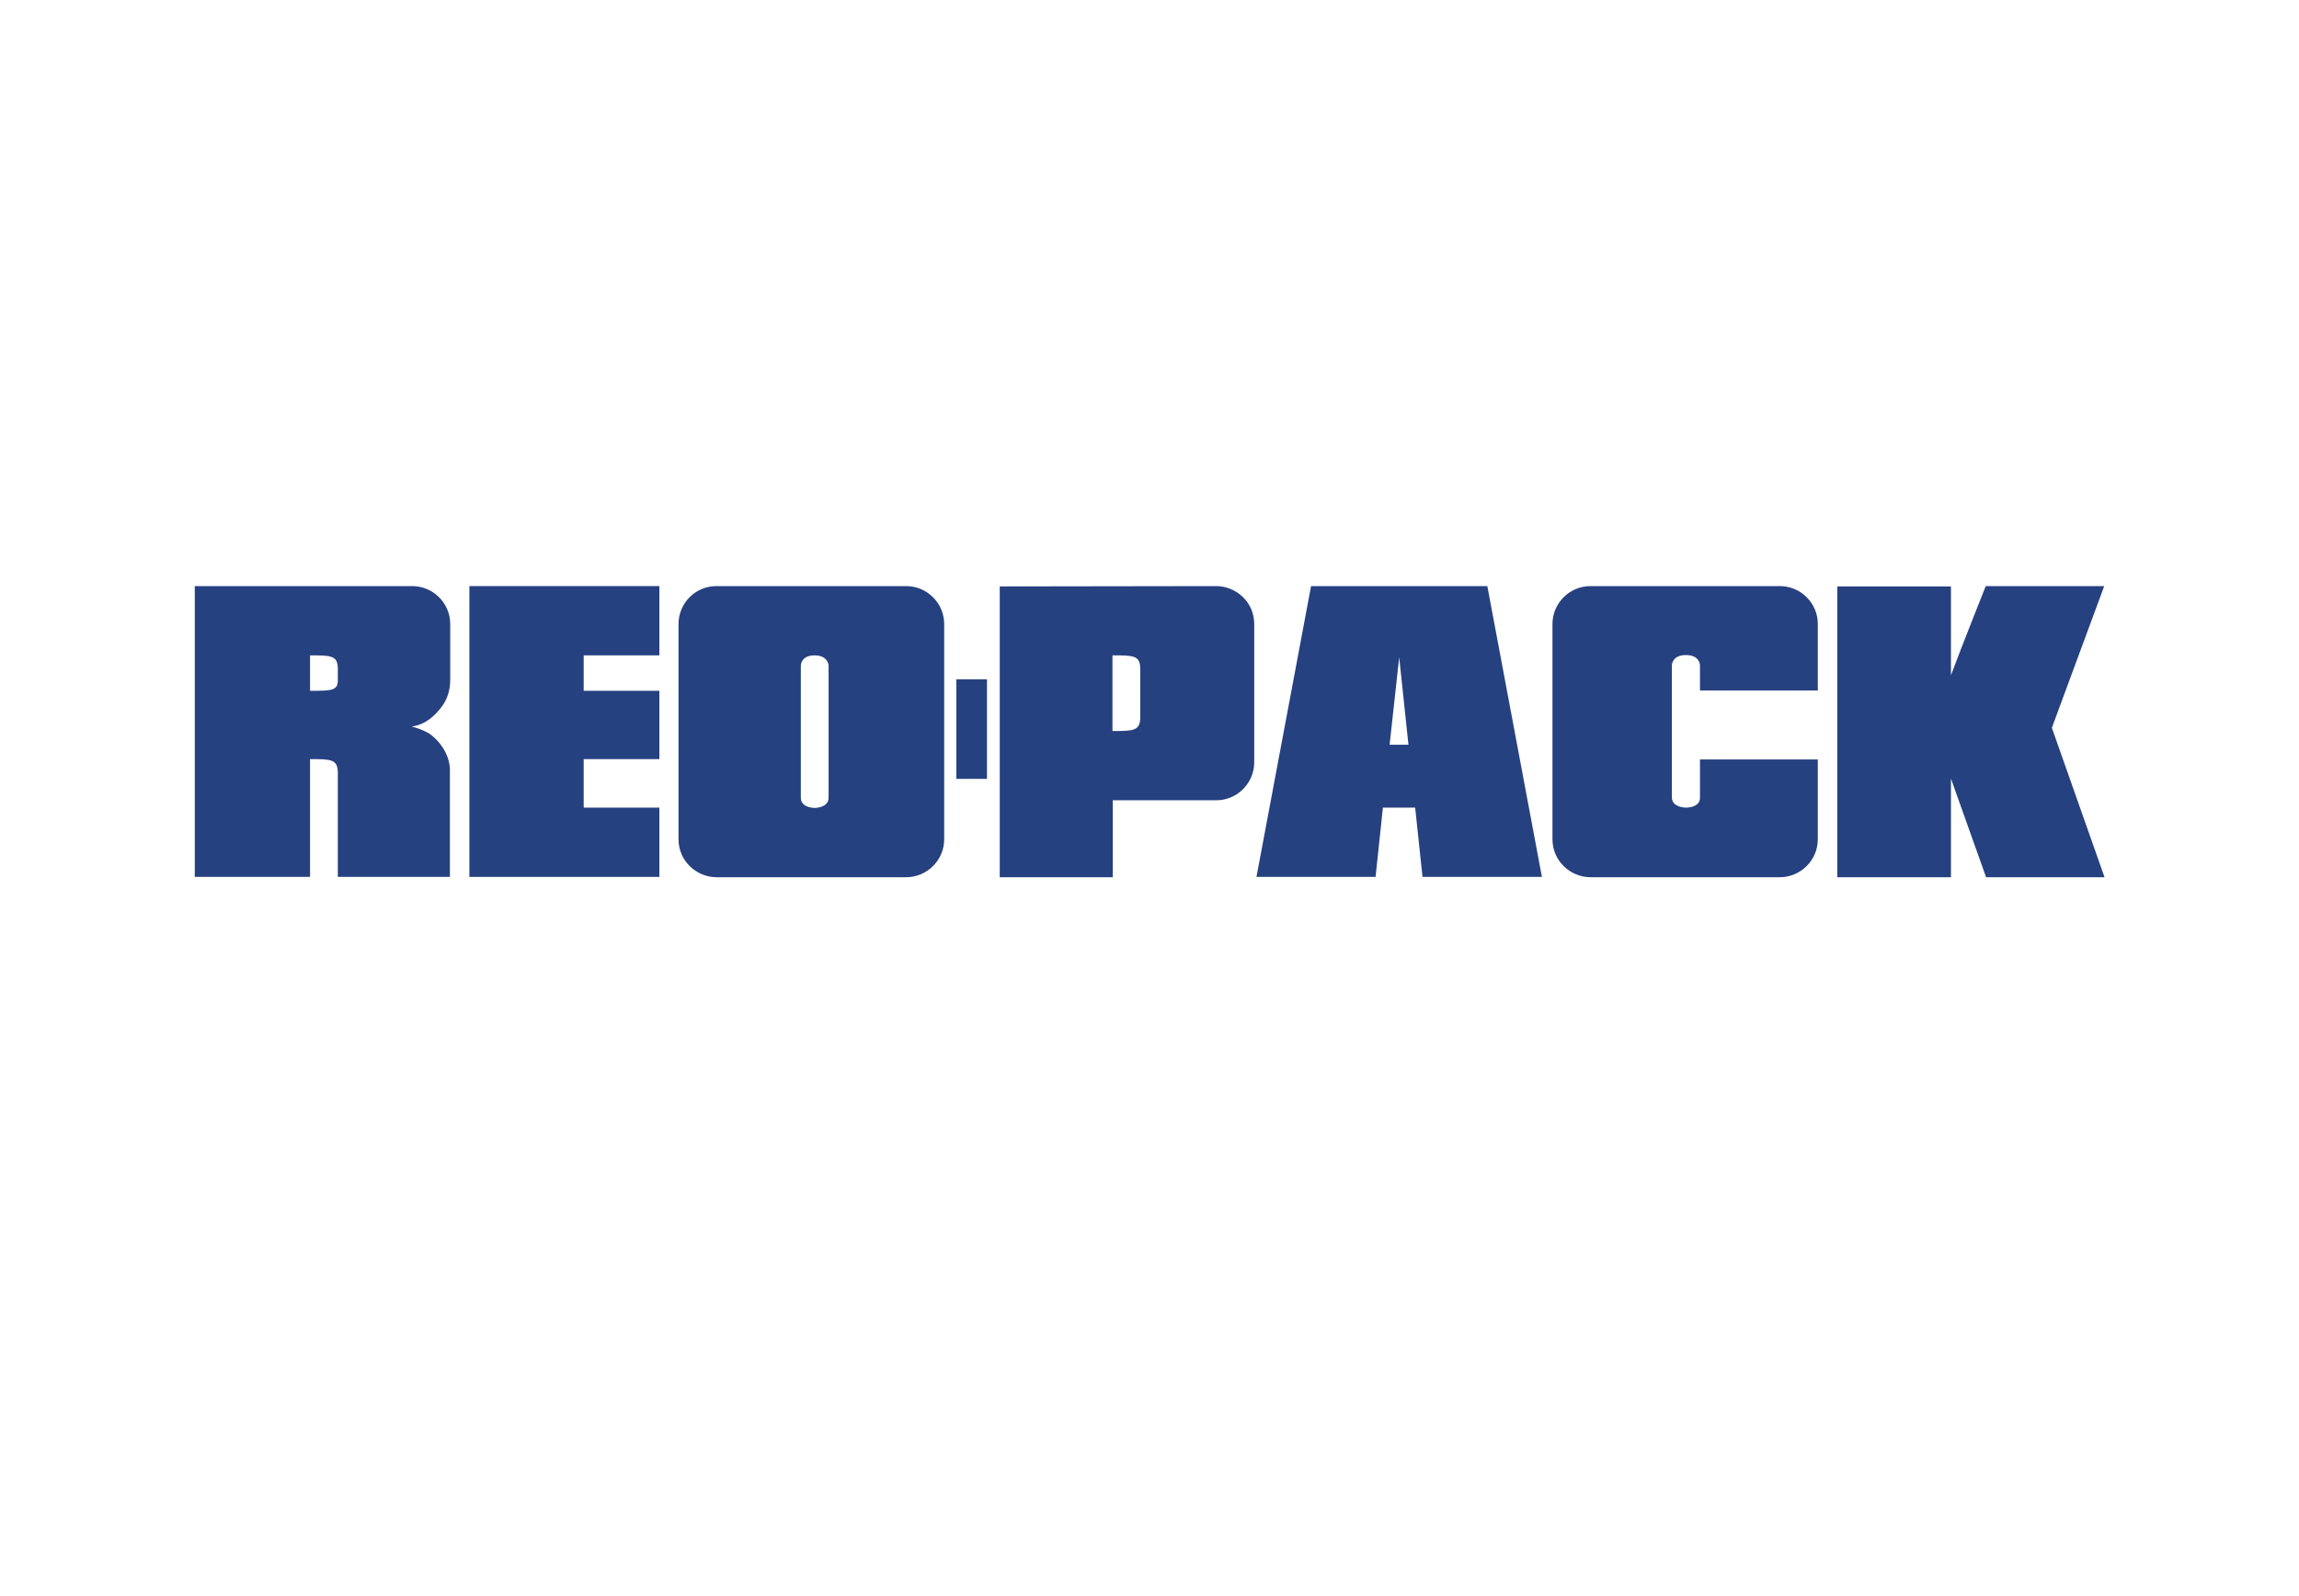 <?xml version="1.0" encoding="utf-8"?>
<!-- Generator: Adobe Illustrator 28.0.0, SVG Export Plug-In . SVG Version: 6.00 Build 0)  -->
<svg version="1.1" id="Lag_1" xmlns="http://www.w3.org/2000/svg" xmlns:xlink="http://www.w3.org/1999/xlink" x="0px" y="0px"
	 viewBox="0 0 720 500" style="enable-background:new 0 0 720 500;" xml:space="preserve">
<style type="text/css">
	.st0{fill:#2A4475;}
	.st1{clip-path:url(#SVGID_00000087388650072973710560000000252450240877767560_);fill:#2A4475;}
	.st2{fill:#244486;}
	.st3{fill:none;}
	.st4{fill:#FFFFFF;}
	.st5{fill:#F3492B;}
	.st6{clip-path:url(#SVGID_00000124843302049375833640000013713449893056467085_);fill:#001B35;}
	.st7{fill-rule:evenodd;clip-rule:evenodd;fill:#001B35;}
	.st8{fill:#C10E1A;}
	.st9{fill:#284880;}
	.st10{fill:#569869;}
	.st11{fill:#FDFDFD;}
	.st12{fill:#222221;}
	.st13{fill:#E1A31A;}
	.st14{fill:#3B61A6;}
	.st15{fill:#FAFCFC;}
	.st16{fill:#049999;}
	.st17{fill:#029898;}
	.st18{fill:#7A7A79;}
	.st19{fill:#231815;}
	.st20{fill:#0096DF;}
	.st21{fill:#6F2594;}
	.st22{fill:#D06CA4;}
	.st23{fill:#A761AA;}
	.st24{fill:#CE66A0;}
	.st25{fill:#CA5B99;}
	.st26{fill:#CC619D;}
	.st27{fill:#AB67AC;}
	.st28{fill:#B06DAF;}
	.st29{fill:#AC0866;}
	.st30{fill:#80298F;}
	.st31{fill:#C44B8F;}
	.st32{fill:#C65193;}
	.st33{fill:#A059A7;}
	.st34{fill:#C95696;}
	.st35{fill:#D476AA;}
	.st36{fill:#C24189;}
	.st37{fill:#7E278F;}
	.st38{fill:#C85D9A;}
	.st39{fill:#9B53A4;}
	.st40{fill:#B46FB0;}
	.st41{fill:#C03B86;}
	.st42{fill:#D271A7;}
	.st43{fill:#C3468C;}
	.st44{fill:#C4498E;}
	.st45{fill:#A90061;}
	.st46{fill:#A25CA8;}
	.st47{fill:#AD68AD;}
	.st48{fill:#D67CAE;}
	.st49{fill:#BD3984;}
	.st50{fill:#C45393;}
	.st51{fill:#B31D73;}
	.st52{fill:#BA77B3;}
	.st53{fill:#BA2F7F;}
	.st54{fill:#C24A8E;}
	.st55{fill:#C64E92;}
	.st56{fill:#C65997;}
	.st57{fill:#A90161;}
	.st58{fill:#C14289;}
	.st59{fill:#B82B7C;}
	.st60{fill:#B62378;}
	.st61{fill:#C03E87;}
	.st62{fill:#A660A9;}
	.st63{fill:#A90162;}
	.st64{fill:#BF4289;}
	.st65{fill:#AA0262;}
	.st66{fill:#D880B0;}
	.st67{fill:#974EA2;}
	.st68{fill:#AF156F;}
	.st69{fill:#C85294;}
	.st70{fill:#D983B3;}
	.st71{fill:#CA5797;}
	.st72{fill:#BE7CB5;}
	.st73{fill:#AD0D68;}
	.st74{fill:#AA0363;}
	.st75{fill:#A90262;}
	.st76{fill:#BE3783;}
	.st77{fill:#AF116B;}
	.st78{fill:#C381B8;}
	.st79{fill:#BD3481;}
	.st80{fill:#BF85BB;}
	.st81{fill:#AA0463;}
	.st82{fill:#BE7DB5;}
	.st83{fill:#954B9F;}
	.st84{fill:#8E1178;}
	.st85{fill:#CD6EA4;}
	.st86{fill:#A90464;}
	.st87{fill:#B674B2;}
	.st88{fill:#961679;}
	.st89{fill:#A15BA7;}
	.st90{fill:#862D90;}
	.st91{fill:#CB94C2;}
	.st92{fill:#CA659E;}
	.st93{fill:#B82E7F;}
	.st94{fill:#FFFDFD;}
	.st95{fill:#A964AB;}
	.st96{fill:#B32278;}
	.st97{fill:#B62A7D;}
	.st98{fill:#A90866;}
	.st99{fill:#AD0F6B;}
	.st100{fill:#9B2582;}
	.st101{fill:#98187A;}
	.st102{fill:#980F73;}
	.st103{fill:#AA0D6A;}
	.st104{fill:#AC146E;}
	.st105{fill:#FDFCFD;}
	.st106{fill:#B01A73;}
	.st107{fill:#AE1B73;}
	.st108{fill:#AB0A68;}
	.st109{fill:#A1388D;}
	.st110{fill:#CC6AA1;}
	.st111{fill:#A64494;}
	.st112{fill:#CEA5CE;}
	.st113{fill:#AD549E;}
	.st114{fill:#B02378;}
	.st115{fill:#920E74;}
	.st116{fill:#A90A68;}
	.st117{fill:#AA0766;}
	.st118{fill:#C88EBF;}
	.st119{fill:#9E1273;}
	.st120{fill:#AB0866;}
	.st121{fill:#BA7AB5;}
	.st122{fill:#971D7E;}
	.st123{fill:#AE1871;}
	.st124{fill:#AC116D;}
	.st125{fill:#C488BC;}
	.st126{fill:#BD7FB7;}
	.st127{fill:#C082B9;}
	.st128{fill:#AB2A80;}
	.st129{fill:#AC3587;}
	.st130{fill:#AE408F;}
	.st131{fill:#B14A95;}
	.st132{fill:#B4579D;}
	.st133{fill:#AC2F82;}
	.st134{fill:#AB1F78;}
	.st135{fill:#A9116E;}
	.st136{fill:#AE116C;}
	.st137{fill:#B2599F;}
	.st138{fill:#B661A4;}
	.st139{fill:#B96AAA;}
	.st140{fill:#BD7AB4;}
	.st141{fill:#C185BB;}
	.st142{fill:#C692C3;}
	.st143{fill:#D2AFD4;}
	.st144{fill:#CB9ECA;}
	.st145{fill:#D8B8D9;}
	.st146{fill:#B3297C;}
	.st147{fill:#B63180;}
	.st148{fill:#C38CBF;}
	.st149{fill:#9F1A79;}
	.st150{fill:#9C2480;}
	.st151{fill:#B31F74;}
	.st152{fill:#9F2F87;}
	.st153{fill:#B14F99;}
	.st154{fill:#BA72AF;}
	.st155{fill:#D6B8D9;}
	.st156{fill:#E0CAE3;}
	.st157{fill:#DBC1DE;}
	.st158{fill:#E2CAE2;}
	.st159{fill:#E5D4E8;}
	.st160{fill:#B62679;}
	.st161{fill:#A4267F;}
	.st162{fill:#BD3C85;}
	.st163{fill:#B92F7E;}
	.st164{fill:#A4368A;}
	.st165{fill:#EBDEEE;}
	.st166{fill:#A72F85;}
	.st167{fill:#C34E90;}
	.st168{fill:#AB4895;}
	.st169{fill:#AB3F8E;}
	.st170{fill:#A9398A;}
	.st171{fill:#F1E7F2;}
	.st172{fill:#AF539C;}
	.st173{fill:#B25BA1;}
	.st174{fill:#B565A7;}
	.st175{fill-rule:evenodd;clip-rule:evenodd;}
	.st176{fill-rule:evenodd;clip-rule:evenodd;fill:#F0F0F1;}
	.st177{fill-rule:evenodd;clip-rule:evenodd;fill:#E7E8E9;}
	.st178{fill-rule:evenodd;clip-rule:evenodd;fill:#DEDFE0;}
	.st179{fill-rule:evenodd;clip-rule:evenodd;fill:#D6D7D8;}
	.st180{fill-rule:evenodd;clip-rule:evenodd;fill:#CDCED0;}
	.st181{fill-rule:evenodd;clip-rule:evenodd;fill:#C5C6C8;}
	.st182{fill-rule:evenodd;clip-rule:evenodd;fill:#BCBEC0;}
	.st183{fill-rule:evenodd;clip-rule:evenodd;fill:#B4B5B7;}
	.st184{fill-rule:evenodd;clip-rule:evenodd;fill:#ABADAF;}
	.st185{fill-rule:evenodd;clip-rule:evenodd;fill:#A3A5A7;}
	.st186{fill-rule:evenodd;clip-rule:evenodd;fill:#9B9D9F;}
	.st187{fill-rule:evenodd;clip-rule:evenodd;fill:#939597;}
	.st188{fill-rule:evenodd;clip-rule:evenodd;fill:#8C8D90;}
	.st189{fill-rule:evenodd;clip-rule:evenodd;fill:#86888A;}
	.st190{fill-rule:evenodd;clip-rule:evenodd;fill:#808082;}
	.st191{fill-rule:evenodd;clip-rule:evenodd;fill:#787A7C;}
	.st192{fill-rule:evenodd;clip-rule:evenodd;fill:#717274;}
	.st193{fill-rule:evenodd;clip-rule:evenodd;fill:#696A6C;}
	.st194{fill-rule:evenodd;clip-rule:evenodd;fill:#616264;}
	.st195{fill-rule:evenodd;clip-rule:evenodd;fill:#59595B;}
	.st196{fill-rule:evenodd;clip-rule:evenodd;fill:#505052;}
	.st197{fill-rule:evenodd;clip-rule:evenodd;fill:#474749;}
	.st198{fill-rule:evenodd;clip-rule:evenodd;fill:#3B3B3C;}
	.st199{fill-rule:evenodd;clip-rule:evenodd;fill:#272728;}
	.st200{fill-rule:evenodd;clip-rule:evenodd;fill:#2360A4;}
	.st201{fill-rule:evenodd;clip-rule:evenodd;fill:#2560A4;}
	.st202{fill-rule:evenodd;clip-rule:evenodd;fill:#2561A5;}
	.st203{fill-rule:evenodd;clip-rule:evenodd;fill:#2762A5;}
	.st204{fill-rule:evenodd;clip-rule:evenodd;fill:#2763A6;}
	.st205{fill-rule:evenodd;clip-rule:evenodd;fill:#2963A6;}
	.st206{fill-rule:evenodd;clip-rule:evenodd;fill:#2C63A6;}
	.st207{fill-rule:evenodd;clip-rule:evenodd;fill:#2C64A7;}
	.st208{fill-rule:evenodd;clip-rule:evenodd;fill:#2E64A7;}
	.st209{fill-rule:evenodd;clip-rule:evenodd;fill:#2F65A8;}
	.st210{fill-rule:evenodd;clip-rule:evenodd;fill:#3166A9;}
	.st211{fill-rule:evenodd;clip-rule:evenodd;fill:#3367A9;}
	.st212{fill-rule:evenodd;clip-rule:evenodd;fill:#3568AA;}
	.st213{fill-rule:evenodd;clip-rule:evenodd;fill:#3868AA;}
	.st214{fill-rule:evenodd;clip-rule:evenodd;fill:#3A69AB;}
	.st215{fill-rule:evenodd;clip-rule:evenodd;fill:#3C6BAC;}
	.st216{fill-rule:evenodd;clip-rule:evenodd;fill:#3E6BAC;}
	.st217{fill-rule:evenodd;clip-rule:evenodd;fill:#406BAC;}
	.st218{fill-rule:evenodd;clip-rule:evenodd;fill:#406CAD;}
	.st219{fill-rule:evenodd;clip-rule:evenodd;fill:#426DAD;}
	.st220{fill-rule:evenodd;clip-rule:evenodd;fill:#416EAD;}
	.st221{fill-rule:evenodd;clip-rule:evenodd;fill:#436EAD;}
	.st222{fill-rule:evenodd;clip-rule:evenodd;fill:#456EAD;}
	.st223{fill-rule:evenodd;clip-rule:evenodd;fill:#456FAE;}
	.st224{fill-rule:evenodd;clip-rule:evenodd;fill:#4770AE;}
	.st225{fill-rule:evenodd;clip-rule:evenodd;fill:#4971AF;}
	.st226{fill-rule:evenodd;clip-rule:evenodd;fill:#4B71AF;}
	.st227{fill-rule:evenodd;clip-rule:evenodd;fill:#4B73B0;}
	.st228{fill-rule:evenodd;clip-rule:evenodd;fill:#4D73B0;}
	.st229{fill-rule:evenodd;clip-rule:evenodd;fill:#4F74B1;}
	.st230{fill-rule:evenodd;clip-rule:evenodd;fill:#5175B1;}
	.st231{fill-rule:evenodd;clip-rule:evenodd;fill:#5276B2;}
	.st232{fill-rule:evenodd;clip-rule:evenodd;fill:#5476B2;}
	.st233{fill-rule:evenodd;clip-rule:evenodd;fill:#5478B3;}
	.st234{fill-rule:evenodd;clip-rule:evenodd;fill:#5678B3;}
	.st235{fill-rule:evenodd;clip-rule:evenodd;fill:#5779B5;}
	.st236{fill-rule:evenodd;clip-rule:evenodd;fill:#597AB6;}
	.st237{fill-rule:evenodd;clip-rule:evenodd;fill:#5A7BB6;}
	.st238{fill-rule:evenodd;clip-rule:evenodd;fill:#5C7CB7;}
	.st239{fill-rule:evenodd;clip-rule:evenodd;fill:#5E7DB7;}
	.st240{fill-rule:evenodd;clip-rule:evenodd;fill:#5E7EB8;}
	.st241{fill-rule:evenodd;clip-rule:evenodd;fill:#607EB8;}
	.st242{fill-rule:evenodd;clip-rule:evenodd;fill:#617FB8;}
	.st243{fill-rule:evenodd;clip-rule:evenodd;fill:#6280B9;}
	.st244{fill-rule:evenodd;clip-rule:evenodd;fill:#6380B9;}
	.st245{fill-rule:evenodd;clip-rule:evenodd;fill:#6581BA;}
	.st246{fill-rule:evenodd;clip-rule:evenodd;fill:#6782BA;}
	.st247{fill-rule:evenodd;clip-rule:evenodd;fill:#6983BB;}
	.st248{fill-rule:evenodd;clip-rule:evenodd;fill:#6A85BD;}
	.st249{fill-rule:evenodd;clip-rule:evenodd;fill:#6C85BD;}
	.st250{fill-rule:evenodd;clip-rule:evenodd;fill:#6E87BE;}
	.st251{fill-rule:evenodd;clip-rule:evenodd;fill:#7089BF;}
	.st252{fill-rule:evenodd;clip-rule:evenodd;fill:#7189BF;}
	.st253{fill-rule:evenodd;clip-rule:evenodd;fill:#738BC0;}
	.st254{fill-rule:evenodd;clip-rule:evenodd;fill:#758CC0;}
	.st255{fill-rule:evenodd;clip-rule:evenodd;fill:#778EC1;}
	.st256{fill-rule:evenodd;clip-rule:evenodd;fill:#788EC1;}
	.st257{fill-rule:evenodd;clip-rule:evenodd;fill:#7A91C4;}
	.st258{fill-rule:evenodd;clip-rule:evenodd;fill:#7B91C4;}
	.st259{fill-rule:evenodd;clip-rule:evenodd;fill:#7D92C4;}
	.st260{fill-rule:evenodd;clip-rule:evenodd;fill:#7D93C5;}
	.st261{fill-rule:evenodd;clip-rule:evenodd;fill:#7F94C6;}
	.st262{fill-rule:evenodd;clip-rule:evenodd;fill:#7F95C7;}
	.st263{fill-rule:evenodd;clip-rule:evenodd;fill:#8096C7;}
	.st264{fill-rule:evenodd;clip-rule:evenodd;fill:#8196C7;}
	.st265{fill-rule:evenodd;clip-rule:evenodd;fill:#8298C8;}
	.st266{fill-rule:evenodd;clip-rule:evenodd;fill:#8398C8;}
	.st267{fill-rule:evenodd;clip-rule:evenodd;fill:#8599C8;}
	.st268{fill-rule:evenodd;clip-rule:evenodd;fill:#859AC9;}
	.st269{fill-rule:evenodd;clip-rule:evenodd;fill:#879BC9;}
	.st270{fill-rule:evenodd;clip-rule:evenodd;fill:#899BCA;}
	.st271{fill-rule:evenodd;clip-rule:evenodd;fill:#899DCB;}
	.st272{fill-rule:evenodd;clip-rule:evenodd;fill:#8B9DCB;}
	.st273{fill-rule:evenodd;clip-rule:evenodd;fill:#8B9FCC;}
	.st274{fill-rule:evenodd;clip-rule:evenodd;fill:#8D9FCC;}
	.st275{fill-rule:evenodd;clip-rule:evenodd;fill:#8EA0CC;}
	.st276{fill-rule:evenodd;clip-rule:evenodd;fill:#8FA1CD;}
	.st277{fill-rule:evenodd;clip-rule:evenodd;fill:#90A2CD;}
	.st278{fill-rule:evenodd;clip-rule:evenodd;fill:#93A4CF;}
	.st279{fill-rule:evenodd;clip-rule:evenodd;fill:#94A6D0;}
	.st280{fill-rule:evenodd;clip-rule:evenodd;fill:#96A6D1;}
	.st281{fill-rule:evenodd;clip-rule:evenodd;fill:#98A8D2;}
	.st282{fill-rule:evenodd;clip-rule:evenodd;fill:#9AA9D2;}
	.st283{fill-rule:evenodd;clip-rule:evenodd;fill:#9CABD3;}
	.st284{fill-rule:evenodd;clip-rule:evenodd;fill:#9EAED5;}
	.st285{fill-rule:evenodd;clip-rule:evenodd;fill:#A0AED5;}
	.st286{fill-rule:evenodd;clip-rule:evenodd;fill:#A2B0D6;}
	.st287{fill-rule:evenodd;clip-rule:evenodd;fill:#A4B3D7;}
	.st288{fill-rule:evenodd;clip-rule:evenodd;fill:#A6B3D8;}
	.st289{fill-rule:evenodd;clip-rule:evenodd;fill:#A8B6D9;}
	.st290{fill-rule:evenodd;clip-rule:evenodd;fill:#AAB7D9;}
	.st291{fill-rule:evenodd;clip-rule:evenodd;fill:#ABB8DA;}
	.st292{fill-rule:evenodd;clip-rule:evenodd;fill:#ADB9DA;}
	.st293{fill-rule:evenodd;clip-rule:evenodd;fill:#AFBADA;}
	.st294{fill-rule:evenodd;clip-rule:evenodd;fill:#AFBBDC;}
	.st295{fill-rule:evenodd;clip-rule:evenodd;fill:#B1BCDC;}
	.st296{fill-rule:evenodd;clip-rule:evenodd;fill:#B3BEDD;}
	.st297{fill-rule:evenodd;clip-rule:evenodd;fill:#B5BFDD;}
	.st298{fill-rule:evenodd;clip-rule:evenodd;fill:#B8C2DF;}
	.st299{fill-rule:evenodd;clip-rule:evenodd;fill:#BAC2DF;}
	.st300{fill-rule:evenodd;clip-rule:evenodd;fill:#BAC4E0;}
	.st301{fill-rule:evenodd;clip-rule:evenodd;fill:#BCC5E0;}
	.st302{fill-rule:evenodd;clip-rule:evenodd;fill:#C0CAE4;}
	.st303{fill-rule:evenodd;clip-rule:evenodd;fill:#C2CAE4;}
	.st304{fill-rule:evenodd;clip-rule:evenodd;fill:#C5CDE6;}
	.st305{fill-rule:evenodd;clip-rule:evenodd;fill:#C7CEE6;}
	.st306{fill-rule:evenodd;clip-rule:evenodd;fill:#C7D0E7;}
	.st307{fill-rule:evenodd;clip-rule:evenodd;fill:#C9D0E7;}
	.st308{fill-rule:evenodd;clip-rule:evenodd;fill:#CCD1E7;}
	.st309{fill-rule:evenodd;clip-rule:evenodd;fill:#CCD3E9;}
	.st310{fill-rule:evenodd;clip-rule:evenodd;fill:#CED4E9;}
	.st311{fill-rule:evenodd;clip-rule:evenodd;fill:#CFD6EA;}
	.st312{fill-rule:evenodd;clip-rule:evenodd;fill:#D1D7EA;}
	.st313{fill-rule:evenodd;clip-rule:evenodd;fill:#D3D8EA;}
	.st314{fill-rule:evenodd;clip-rule:evenodd;fill:#D3D9EC;}
	.st315{fill-rule:evenodd;clip-rule:evenodd;fill:#D5DAEC;}
	.st316{fill-rule:evenodd;clip-rule:evenodd;fill:#D6DCED;}
	.st317{fill-rule:evenodd;clip-rule:evenodd;fill:#D8DDED;}
	.st318{fill-rule:evenodd;clip-rule:evenodd;fill:#DADEED;}
	.st319{fill-rule:evenodd;clip-rule:evenodd;fill:#DBE0EF;}
	.st320{fill-rule:evenodd;clip-rule:evenodd;fill:#DDE1EF;}
	.st321{fill-rule:evenodd;clip-rule:evenodd;fill:#DADBDC;}
	.st322{fill-rule:evenodd;clip-rule:evenodd;fill:#D8D9DA;}
	.st323{fill-rule:evenodd;clip-rule:evenodd;fill:#D4D5D6;}
	.st324{fill-rule:evenodd;clip-rule:evenodd;fill:#D2D3D4;}
	.st325{fill-rule:evenodd;clip-rule:evenodd;fill:#CFD0D2;}
	.st326{fill-rule:evenodd;clip-rule:evenodd;fill:#CBCCCE;}
	.st327{fill-rule:evenodd;clip-rule:evenodd;fill:#C9CACC;}
	.st328{fill-rule:evenodd;clip-rule:evenodd;fill:#C7C8CA;}
	.st329{fill-rule:evenodd;clip-rule:evenodd;fill:#C3C4C6;}
	.st330{fill-rule:evenodd;clip-rule:evenodd;fill:#C0C2C4;}
	.st331{fill-rule:evenodd;clip-rule:evenodd;fill:#BEC0C2;}
	.st332{fill-rule:evenodd;clip-rule:evenodd;fill:#BABBBE;}
	.st333{fill-rule:evenodd;clip-rule:evenodd;fill:#B8B9BB;}
	.st334{fill-rule:evenodd;clip-rule:evenodd;fill:#B6B7B9;}
	.st335{fill-rule:evenodd;clip-rule:evenodd;fill:#B2B3B5;}
	.st336{fill-rule:evenodd;clip-rule:evenodd;fill:#AFB1B3;}
	.st337{fill-rule:evenodd;clip-rule:evenodd;fill:#ADAFB1;}
	.st338{fill-rule:evenodd;clip-rule:evenodd;fill:#A9ABAD;}
	.st339{fill-rule:evenodd;clip-rule:evenodd;fill:#A7A9AB;}
	.st340{fill-rule:evenodd;clip-rule:evenodd;fill:#A5A7A9;}
	.st341{fill-rule:evenodd;clip-rule:evenodd;fill:#A1A3A5;}
	.st342{fill-rule:evenodd;clip-rule:evenodd;fill:#9FA1A3;}
	.st343{fill-rule:evenodd;clip-rule:evenodd;fill:#9D9FA1;}
	.st344{fill-rule:evenodd;clip-rule:evenodd;fill:#999B9D;}
	.st345{fill-rule:evenodd;clip-rule:evenodd;fill:#97999B;}
	.st346{fill-rule:evenodd;clip-rule:evenodd;fill:#959799;}
	.st347{fill-rule:evenodd;clip-rule:evenodd;fill:#919395;}
	.st348{fill-rule:evenodd;clip-rule:evenodd;fill:#909194;}
	.st349{fill-rule:evenodd;clip-rule:evenodd;fill:#8E8F92;}
	.st350{fill-rule:evenodd;clip-rule:evenodd;fill:#8A8B8E;}
	.st351{fill-rule:evenodd;clip-rule:evenodd;fill:#88898C;}
	.st352{fill-rule:evenodd;clip-rule:evenodd;fill:#848688;}
	.st353{fill-rule:evenodd;clip-rule:evenodd;fill:#828486;}
	.st354{fill-rule:evenodd;clip-rule:evenodd;fill:#818284;}
	.st355{fill-rule:evenodd;clip-rule:evenodd;fill:#7E7F81;}
	.st356{fill-rule:evenodd;clip-rule:evenodd;fill:#7C7D80;}
	.st357{fill-rule:evenodd;clip-rule:evenodd;fill:#7A7B7E;}
	.st358{fill-rule:evenodd;clip-rule:evenodd;fill:#76787A;}
	.st359{fill-rule:evenodd;clip-rule:evenodd;fill:#757678;}
	.st360{fill-rule:evenodd;clip-rule:evenodd;fill:#737476;}
	.st361{fill-rule:evenodd;clip-rule:evenodd;fill:#6F7072;}
	.st362{fill-rule:evenodd;clip-rule:evenodd;fill:#6D6E70;}
	.st363{fill-rule:evenodd;clip-rule:evenodd;fill:#6B6C6E;}
	.st364{fill-rule:evenodd;clip-rule:evenodd;fill:#67686A;}
	.st365{fill-rule:evenodd;clip-rule:evenodd;fill:#656668;}
	.st366{fill-rule:evenodd;clip-rule:evenodd;fill:#636466;}
	.st367{fill-rule:evenodd;clip-rule:evenodd;fill:#5F6062;}
	.st368{fill-rule:evenodd;clip-rule:evenodd;fill:#5D5E60;}
	.st369{fill-rule:evenodd;clip-rule:evenodd;fill:#5B5C5E;}
	.st370{fill-rule:evenodd;clip-rule:evenodd;fill:#575759;}
	.st371{fill-rule:evenodd;clip-rule:evenodd;fill:#555557;}
	.st372{fill-rule:evenodd;clip-rule:evenodd;fill:#525355;}
	.st373{fill-rule:evenodd;clip-rule:evenodd;fill:#4E4E50;}
	.st374{fill-rule:evenodd;clip-rule:evenodd;fill:#4C4C4E;}
	.st375{fill-rule:evenodd;clip-rule:evenodd;fill:#4A494B;}
	.st376{fill-rule:evenodd;clip-rule:evenodd;fill:#454546;}
	.st377{fill-rule:evenodd;clip-rule:evenodd;fill:#434244;}
	.st378{fill-rule:evenodd;clip-rule:evenodd;fill:#3F3F40;}
	.st379{fill-rule:evenodd;clip-rule:evenodd;fill:#363637;}
	.st380{fill-rule:evenodd;clip-rule:evenodd;fill:#323132;}
	.st381{fill-rule:evenodd;clip-rule:evenodd;fill:#2D2C2D;}
	.st382{fill-rule:evenodd;clip-rule:evenodd;fill:#212122;}
	.st383{fill-rule:evenodd;clip-rule:evenodd;fill:#1B1B1B;}
	.st384{fill-rule:evenodd;clip-rule:evenodd;fill:#131313;}
	.st385{fill:#DCE2E6;}
	.st386{fill:#F4B000;}
	.st387{fill:#080808;}
	.st388{fill:#213246;}
	.st389{fill:#020202;}
	.st390{fill:#FDFDFC;}
	.st391{fill:#F3A508;}
	.st392{fill:#F4A504;}
	.st393{fill:#C00E20;}
	.st394{fill:#EC8007;}
	.st395{fill:#B69236;}
	.st396{fill:#1E1D19;}
	.st397{fill:#907A42;}
	.st398{fill:#B8943B;}
	.st399{fill:#CFB06E;}
	.st400{fill:#D3B473;}
	.st401{fill:#AF9458;}
	.st402{fill:#A1884F;}
	.st403{fill:#C4A86E;}
	.st404{fill:#B0955A;}
	.st405{fill:#9F8750;}
	.st406{fill:#BA9D5E;}
	.st407{fill:#AB9156;}
	.st408{fill:#BFA161;}
	.st409{fill:#A58B50;}
	.st410{fill:#A98F54;}
	.st411{fill:#8F7A42;}
	.st412{fill:#C2A462;}
	.st413{fill:#B79B5D;}
	.st414{fill:#D4B473;}
	.st415{fill:#968048;}
	.st416{fill:#B9953B;}
	.st417{fill:#C8A75E;}
	.st418{fill:#D3B16D;}
	.st419{fill:#BF9B45;}
	.st420{fill:#C7A55A;}
	.st421{fill:#8C8075;}
	.st422{fill:#C39F4C;}
	.st423{fill:#CFAE69;}
	.st424{fill:#FCE2B2;}
	.st425{fill:#C7A457;}
	.st426{fill:#EBCE99;}
	.st427{fill:#C5A251;}
	.st428{fill:#C9A860;}
	.st429{fill:#E0C284;}
	.st430{fill:#F0D4A2;}
	.st431{fill:#C7A558;}
	.st432{fill:#E3C893;}
	.st433{fill:#FAE0B0;}
	.st434{fill:#DBBC7C;}
	.st435{fill:#C6A457;}
	.st436{fill:#C6A456;}
	.st437{fill:#FBE2B2;}
	.st438{fill:#C9A85F;}
	.st439{fill:#E9CD97;}
	.st440{fill:#F7DDAD;}
	.st441{fill:#DBBB7A;}
	.st442{fill:#D5B980;}
	.st443{fill:#E5C890;}
	.st444{fill:#F8DEAE;}
	.st445{fill:#DFC082;}
	.st446{fill:#F0D4A1;}
	.st447{fill:#C6A355;}
	.st448{fill:#E3C589;}
	.st449{fill:#CEAE69;}
	.st450{fill:#CFAE6A;}
	.st451{fill:#E7CB94;}
	.st452{fill:#C8A860;}
	.st453{fill:#DEC082;}
	.st454{fill:#F4DAA9;}
	.st455{fill:#E9CD99;}
	.st456{fill:#C8A75F;}
	.st457{fill:#ECD09B;}
	.st458{fill:#F0D5A2;}
	.st459{fill:#EFD4A1;}
	.st460{fill:#F1D5A3;}
	.st461{fill:#DABB7B;}
	.st462{fill:#E4C68D;}
	.st463{fill:#F5DBA9;}
	.st464{fill:#F3D8A7;}
	.st465{fill:#E7CA93;}
	.st466{fill:#CDAD68;}
	.st467{fill:#EDD19C;}
	.st468{fill:#D5B472;}
	.st469{fill:#F9DEAE;}
	.st470{fill:#EED29F;}
	.st471{fill:#C9A861;}
	.st472{fill:#F3D8A6;}
	.st473{fill:#D4B36F;}
	.st474{fill:#C3A04E;}
	.st475{fill:#EED3A1;}
	.st476{fill:#E6C991;}
	.st477{fill:#B9953C;}
	.st478{fill:#F2D8A6;}
	.st479{fill:#C5A456;}
	.st480{fill:#D6B572;}
	.st481{fill:#D9BA7A;}
	.st482{fill:#F8DEAD;}
	.st483{fill:#E3C68C;}
	.st484{fill:#E4C995;}
	.st485{fill:#C5A355;}
	.st486{fill:#C29F4D;}
	.st487{fill:#DFC183;}
	.st488{fill:#D3B26F;}
	.st489{fill:#E6CB97;}
	.st490{fill:#EED29E;}
	.st491{fill:#F2D8A7;}
	.st492{fill:#E2C58C;}
	.st493{fill:#F5DBAA;}
	.st494{fill:#DABB7A;}
	.st495{fill:#C8A861;}
	.st496{fill:#DDBF82;}
	.st497{fill:#CEAD69;}
	.st498{fill:#D4B26F;}
	.st499{fill:#DEC184;}
	.st500{fill:#E7CC95;}
	.st501{fill:#DABA7A;}
	.st502{fill:#BD9A44;}
	.st503{fill:#C8A760;}
	.st504{fill:#F6DBAB;}
	.st505{fill:#E3C58B;}
	.st506{fill:#B39136;}
	.st507{fill:#BD9944;}
	.st508{fill:#C9AB67;}
	.st509{fill:#BB973F;}
	.st510{fill:#EACE98;}
	.st511{fill:#E7CA92;}
	.st512{fill:#D8BD87;}
	.st513{fill:#DDC38D;}
	.st514{fill:#E5C78D;}
	.st515{fill:#657635;}
	.st516{fill:#D2B06C;}
	.st517{fill:#C6A352;}
	.st518{fill:#D4B26D;}
	.st519{fill:#BB983F;}
	.st520{fill:#C6A455;}
	.st521{fill:#D8BD86;}
	.st522{fill:#DEBF80;}
	.st523{fill:#CBAA61;}
	.st524{fill:#EACE99;}
	.st525{fill:#E5C78E;}
	.st526{fill:#F4D8A7;}
	.st527{fill:#E3C994;}
	.st528{fill:#BF9B46;}
	.st529{fill:#BA963D;}
	.st530{fill:#F6DBAA;}
	.st531{fill:#E9CC96;}
	.st532{fill:#BB973E;}
	.st533{fill:#FDFFFF;}
	.st534{fill:#E8CB94;}
	.st535{fill:#ECCF9A;}
	.st536{fill:#C7A559;}
	.st537{fill:#F2D7A6;}
	.st538{fill:#EFD29F;}
	.st539{fill:#C5A252;}
	.st540{fill:#E7CB93;}
	.st541{fill:#C3A04F;}
	.st542{fill:#D9BD87;}
	.st543{fill:#D9B977;}
	.st544{fill:#FBE1B2;}
	.st545{fill:#C5A353;}
	.st546{fill:#F8DDAD;}
	.st547{fill:#DDC28D;}
	.st548{fill:#E4C78D;}
	.st549{fill:#D3B26D;}
	.st550{fill:#E4C68C;}
	.st551{fill:#EDD09C;}
	.st552{fill:#BE9A44;}
	.st553{fill:#D6B673;}
	.st554{fill:#D7B572;}
	.st555{fill:#ECCF9B;}
	.st556{fill:#F4D9A8;}
	.st557{fill:#E3C894;}
	.st558{fill:#D3B36F;}
	.st559{fill:#D5B471;}
	.st560{fill:#E4C78E;}
	.st561{fill:#F8DFAF;}
	.st562{fill:#DDBE80;}
	.st563{fill:#EED39F;}
	.st564{fill:#BE9A45;}
	.st565{fill:#C6A458;}
	.st566{fill:#F1D6A4;}
	.st567{fill:#C3A150;}
	.st568{fill:#E0C285;}
	.st569{fill:#C19E4B;}
	.st570{fill:#DABA7B;}
	.st571{fill:#DDC28C;}
	.st572{fill:#D5B87C;}
	.st573{fill:#EACE9A;}
	.st574{fill:#D5B36F;}
	.st575{fill:#DDC18B;}
	.st576{fill:#EBCF9B;}
	.st577{fill:#F7DCAC;}
	.st578{fill:#B8953C;}
	.st579{fill:#DBBC7D;}
	.st580{fill:#C2A04E;}
	.st581{fill:#F3D9A8;}
	.st582{fill:#E6CA93;}
	.st583{fill:#C5A357;}
	.st584{fill:#EDD29E;}
	.st585{fill:#DEBF81;}
	.st586{fill:#E0C387;}
	.st587{fill:#D6B573;}
	.st588{fill:#D9BB7B;}
	.st589{fill:#C7A75F;}
	.st590{fill:#E2C58B;}
	.st591{fill:#BD9A45;}
	.st592{fill:#C3D7D7;}
	.st593{fill:#D4E1E0;}
	.st594{fill:#AAA9A8;}
	.st595{fill:#969999;}
	.st596{fill:#9BA4A4;}
	.st597{fill:#ABB8B8;}
	.st598{fill:#CCE0DF;}
	.st599{fill:#C5D6D6;}
	.st600{fill:#C8F1F1;}
	.st601{fill:#C0E9E9;}
	.st602{fill:#C4A251;}
	.st603{fill:#CBA961;}
	.st604{fill:#C29F4C;}
	.st605{fill:#BA963C;}
	.st606{fill:#EED19D;}
	.st607{fill:#E2C488;}
	.st608{fill:#F9DFAF;}
	.st609{fill:#F6DBA9;}
	.st610{fill:#EDD09B;}
	.st611{fill:#D6BA81;}
	.st612{fill:#070605;}
	.st613{fill:#050404;}
	.st614{fill:#080908;}
	.st615{fill:#C3A04D;}
	.st616{fill:#FAFAF9;}
	.st617{fill:#E9CE99;}
	.st618{fill:#F5DAA9;}
	.st619{fill:#DBBB7B;}
	.st620{fill:#DEC38D;}
	.st621{fill:#D6B571;}
	.st622{fill:#CFAF6A;}
	.st623{fill:#C09C48;}
	.st624{fill:#CBAA65;}
	.st625{fill:#D2B16C;}
	.st626{fill:#D6B471;}
	.st627{fill:#E3C58C;}
	.st628{fill:#1C1F1A;}
	.st629{fill:#FCFCFD;}
	.st630{fill:#01993E;}
	.st631{fill:#2A3588;}
	.st632{clip-path:url(#SVGID_00000041266825985600565440000002097486791006678174_);}
	.st633{fill:#005486;}
	.st634{fill:none;stroke:#005486;stroke-width:1.18;stroke-linecap:round;stroke-miterlimit:10;}
	.st635{fill:#005486;stroke:#005486;stroke-miterlimit:10;}
	.st636{fill:#5DA357;}
	.st637{fill:#010101;}
	.st638{fill:#12285D;}
	.st639{fill:#162C5F;}
	.st640{fill:#FBFBFB;}
	.st641{fill:#060606;}
	.st642{fill:#AC1C25;}
	.st643{fill:#AC1A23;}
	.st644{fill:#8E1C36;}
	.st645{fill:#95B93A;}
	.st646{fill:#60873C;}
	.st647{fill:#D40032;}
	.st648{fill:#FEFEFE;}
	.st649{fill:#134A7C;}
	.st650{fill:#12497B;}
	.st651{fill:#334856;}
	.st652{fill:#26438D;}
	.st653{fill:#27458E;}
	.st654{fill:#FCFDFD;}
	.st655{fill:#FDFEFE;}
	.st656{fill:#69788E;}
	.st657{fill:#223462;}
	.st658{display:none;fill:#FFFFFF;}
	.st659{fill:#264180;}
	.st660{display:none;}
	.st661{display:inline;fill:#2B4C84;}
	.st662{fill:#F4D307;}
	.st663{fill-rule:evenodd;clip-rule:evenodd;fill:#1F1D21;}
	.st664{fill:#1F1D21;}
	.st665{fill:#2B4888;}
	.st666{fill:#9E1633;}
</style>
<g>
	<path class="st659" d="M610.9,211.8c3.3-8.9,11-28.2,11-28.2H659L642.6,228l16.5,46.8H622l-11-30.9v30.9h-35.6v-91.1h35.6V211.8z"
		/>
	<path class="st659" d="M557.4,183.6c-3.7,0-59.3,0-59.3,0c-6.5,0-11.9,5.3-11.9,11.9v67.4c0,6.8,5.6,11.9,11.9,11.9
		c0,0,57.2,0,59.3,0c6.4,0,11.9-5.2,11.9-11.9c0-5,0-25,0-25h-36.9c0,0,0,8.8,0,12S528,253,528,253s-4.4,0-4.4-3.2
		c0-1.4,0-41.4,0-41.4s0-3.2,4.4-3.2c4.4,0,4.4,3.2,4.4,3.2v7.9h36.9c0,0,0-17.8,0-20.9C569.3,189,564,183.6,557.4,183.6z"/>
	<polygon class="st659" points="206.5,205.3 182.8,205.3 182.8,216.4 206.5,216.4 206.5,237.8 182.8,237.8 182.8,253 206.5,253 
		206.5,274.7 147,274.7 147,183.6 206.5,183.6 	"/>
	<path class="st659" d="M380.9,183.6c6,0,11.9,4.8,11.9,11.9c0,6.5,0,38.6,0,43.3c0,6.5-5.3,11.9-11.9,11.9c-2,0-32.4,0-32.4,0v24.1
		h-35.4v-91.1L380.9,183.6z M348.4,205.3c0,1.9,0,20.9,0,23.7c6.5,0,8.7,0,8.7-4.3c0,0,0-13.6,0-15.2
		C357.1,205.3,355,205.3,348.4,205.3z"/>
	<path class="st659" d="M283.8,183.6c6.5,0,11.9,5.3,11.9,11.9c0,2.3,0,67.4,0,67.4c0,6.6-5.4,11.9-11.9,11.9c-4,0-59.4,0-59.4,0
		c-6.2,0-11.9-5-11.9-11.9v-67.4c0-6.4,5.1-11.9,11.9-11.9H283.8z M255.1,205.3c-4.3,0-4.3,3.2-4.3,3.2c0,0.4,0,38.2,0,41.4
		s4.3,3.2,4.3,3.2s4.4,0,4.4-3.2c0-1.5,0-41.4,0-41.4S259.4,205.3,255.1,205.3z"/>
	<path class="st659" d="M129.1,183.6c6.5,0,11.9,5.3,11.9,11.9c0,1.7,0,13.9,0,17.4s-1,6.4-2.9,8.8c-1.9,2.4-4.7,5.3-9.2,5.9
		c1.4,0.3,3.8,1.2,5.4,2.1c4.3,3,6.6,7.6,6.6,11.5c0,2.7,0,31.8,0,33.5h-35.1c0,0,0-28.4,0-32.6c0-4.3-2.2-4.3-8.7-4.3
		c0,1.6,0,36.9,0,36.9H61v-91.1C61,183.6,122.6,183.6,129.1,183.6z M97.1,205.3c0,1.5,0,10.3,0,11.1c6.5,0,8.7,0,8.7-3.2
		c0-1.8,0,0,0-3.7C105.8,205.3,103.6,205.3,97.1,205.3z"/>
	<path class="st659" d="M482.9,274.7h-37.4l-2.3-21.7l-10.1,0l-2.3,21.7h-37.3l17.1-91.1h55.2L482.9,274.7z M438.2,205.9l-3,27.4
		c1.7,0,4.2,0,5.9,0L438.2,205.9z"/>
	<path class="st659" d="M309.1,244c0,0-6.1,0-9.6,0v-31.2h9.6V244z"/>
</g>
</svg>
